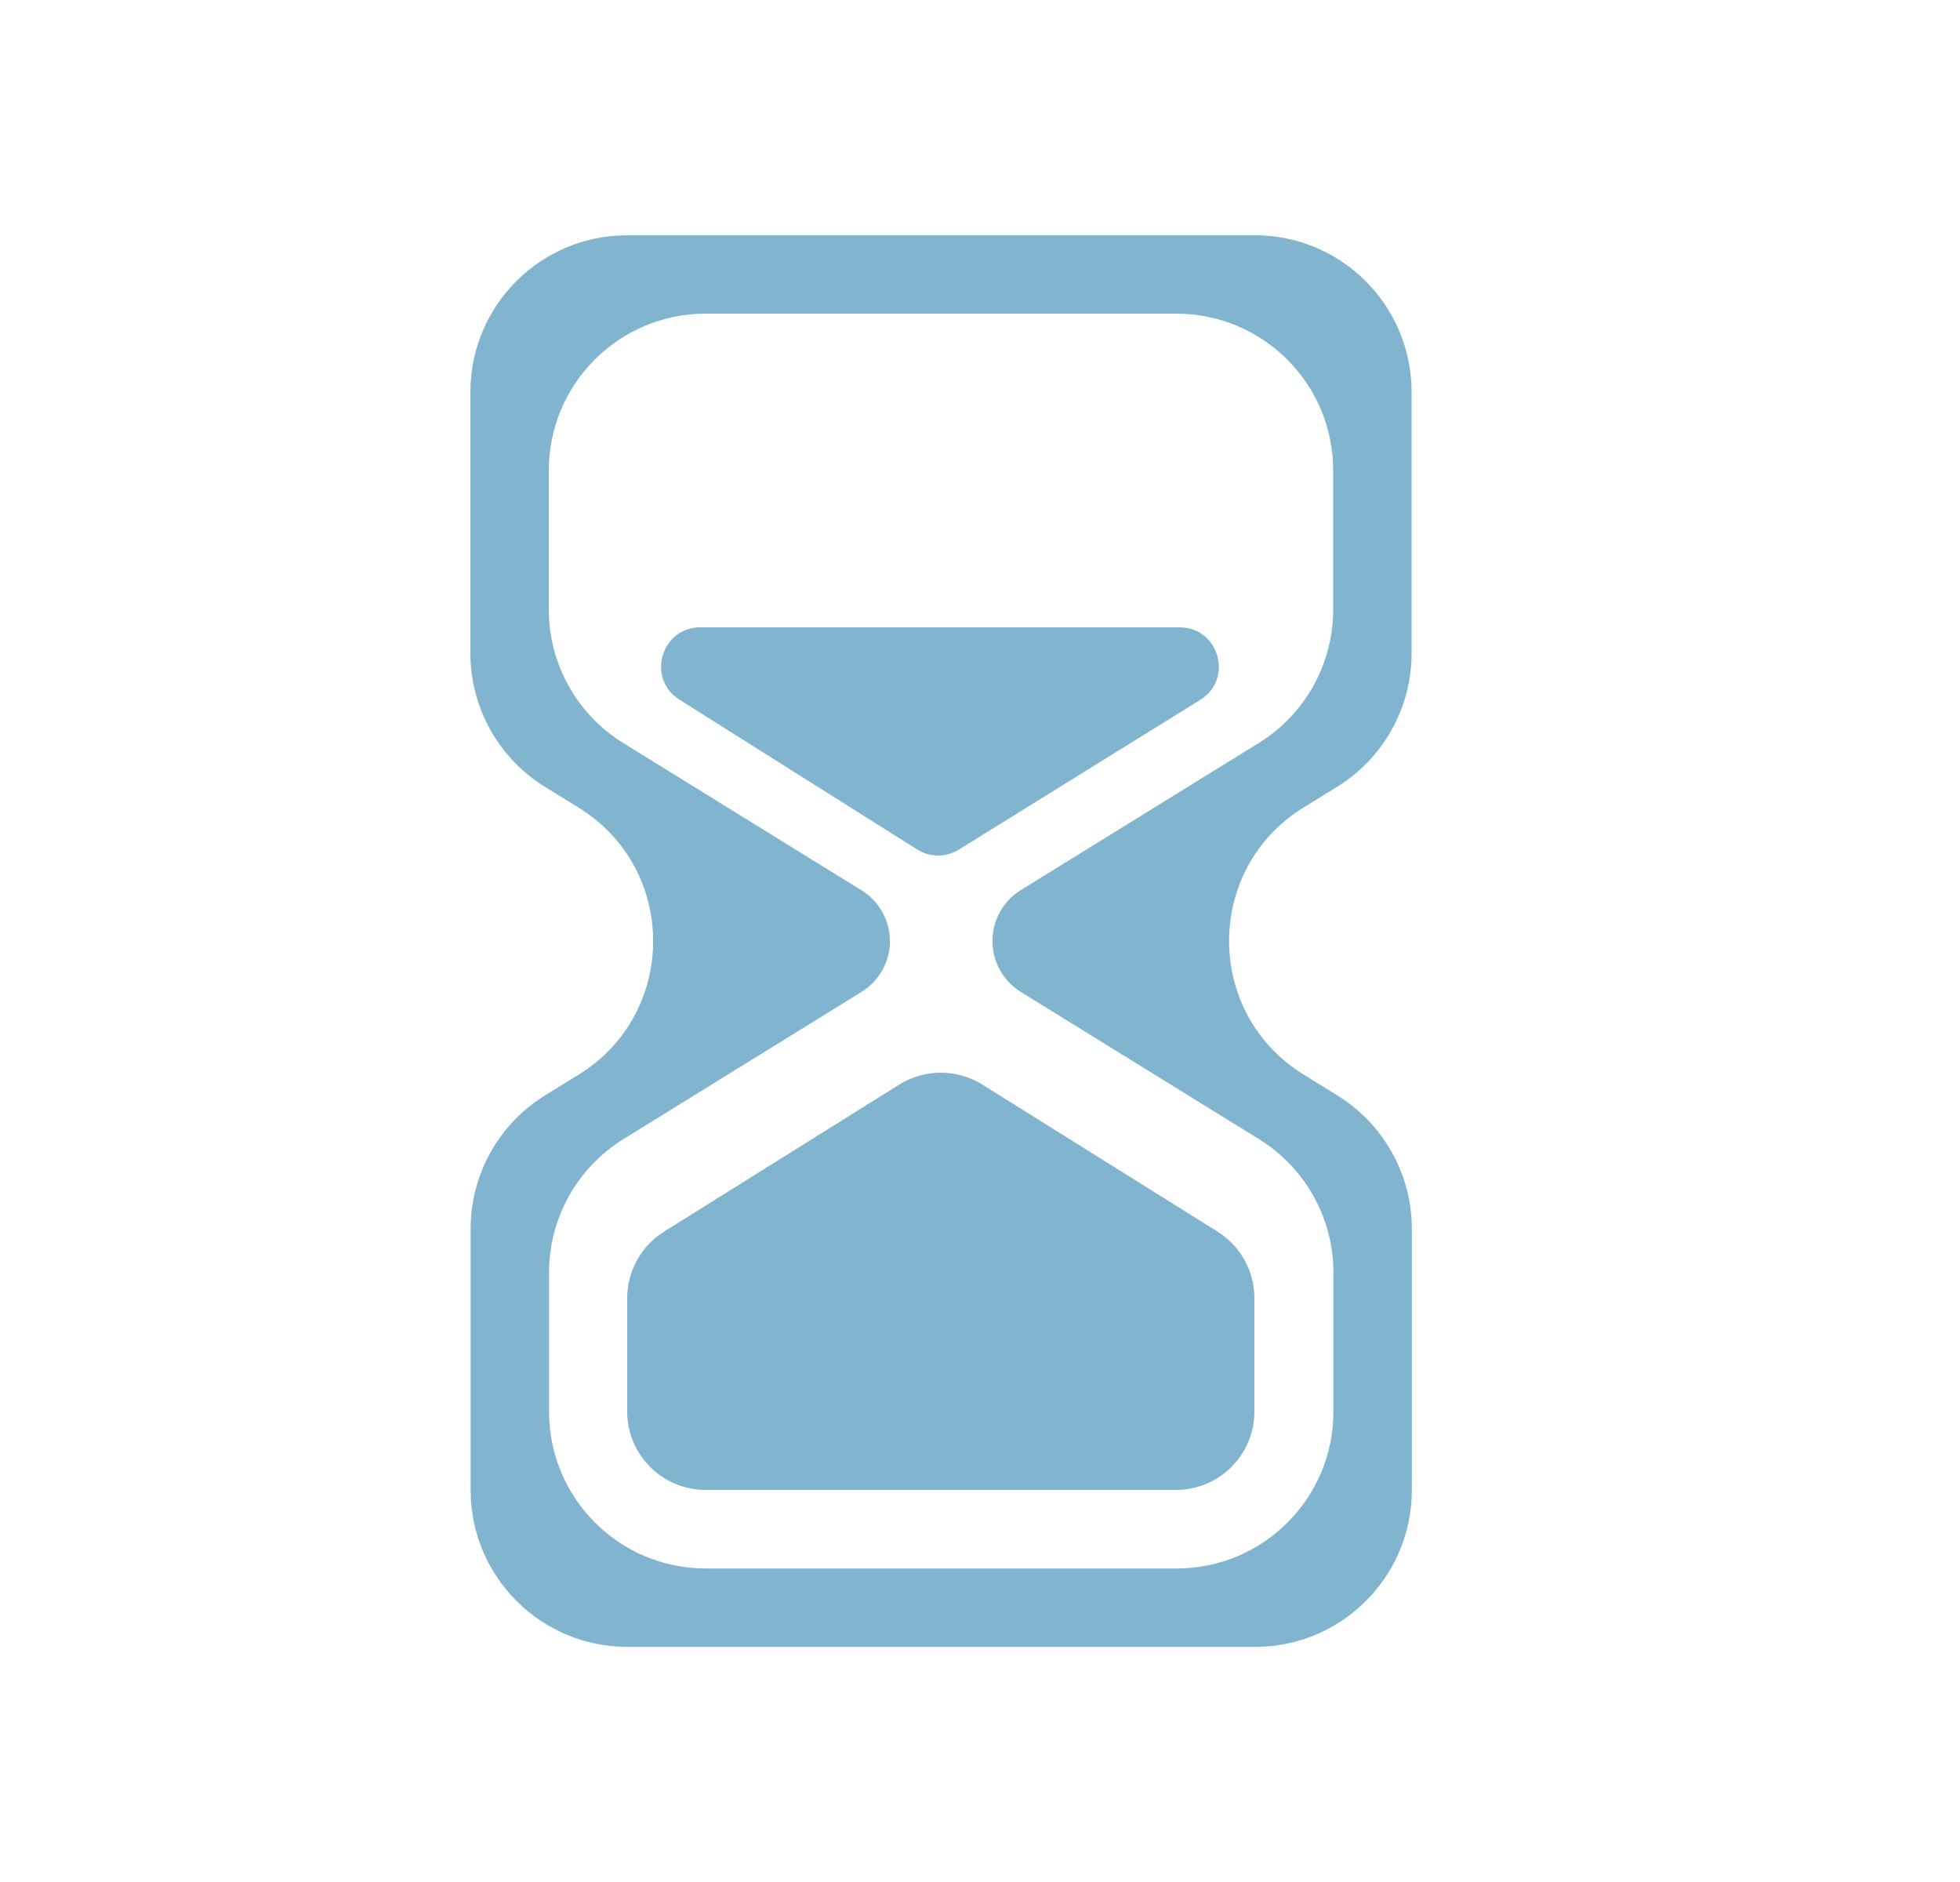 <svg width="25" height="24" viewBox="0 0 25 24" fill="none" xmlns="http://www.w3.org/2000/svg">
<path fill-rule="evenodd" clip-rule="evenodd" d="M18.005 8.331C18.005 9.024 17.646 9.668 17.056 10.033L16.625 10.299C15.361 11.08 15.361 12.92 16.625 13.701L17.059 13.97C17.649 14.334 18.008 14.978 18.008 15.671V19.002C18.008 20.107 17.112 21.002 16.008 21.002H8.003C6.898 21.002 6.003 20.107 6.003 19.002V15.671C6.003 14.977 6.362 14.334 6.951 13.969L7.383 13.703C8.647 12.921 8.647 11.082 7.382 10.3L6.949 10.033C6.359 9.668 6 9.024 6 8.331V5C6 3.895 6.895 3 8 3H16.005C17.11 3 18.005 3.895 18.005 5V8.331ZM7 7.774C7 8.467 7.359 9.11 7.949 9.475L10.989 11.354C11.213 11.492 11.349 11.736 11.351 11.999V11.999V12.001V12.001C11.351 12.265 11.214 12.51 10.989 12.649L7.951 14.527C7.362 14.892 7.003 15.535 7.003 16.228V18.002C7.003 19.107 7.898 20.002 9.003 20.002H15.008C16.112 20.002 17.008 19.107 17.008 18.002V16.228C17.008 15.535 16.649 14.892 16.059 14.527L13.02 12.649C12.796 12.51 12.659 12.265 12.659 12.002V12.002V12.002C12.658 11.738 12.794 11.491 13.019 11.352L16.056 9.475C16.646 9.11 17.005 8.467 17.005 7.774V6C17.005 4.895 16.11 4 15.005 4H9C7.895 4 7 4.895 7 6V7.774Z" fill="#80B4CF"/>
<path d="M12.229 10.835C12.067 10.936 11.861 10.935 11.699 10.833L8.667 8.923C8.242 8.656 8.432 8 8.933 8L15.046 8C15.549 8 15.737 8.66 15.309 8.925L12.229 10.835Z" fill="#80B4CF"/>
<path d="M11.47 13.831C11.794 13.629 12.206 13.629 12.53 13.831L15.53 15.706C15.822 15.889 16 16.209 16 16.554V18C16 18.552 15.552 19 15 19H9C8.448 19 8 18.552 8 18V16.554C8 16.209 8.178 15.889 8.47 15.706L11.47 13.831Z" fill="#80B4CF"/>
</svg>
